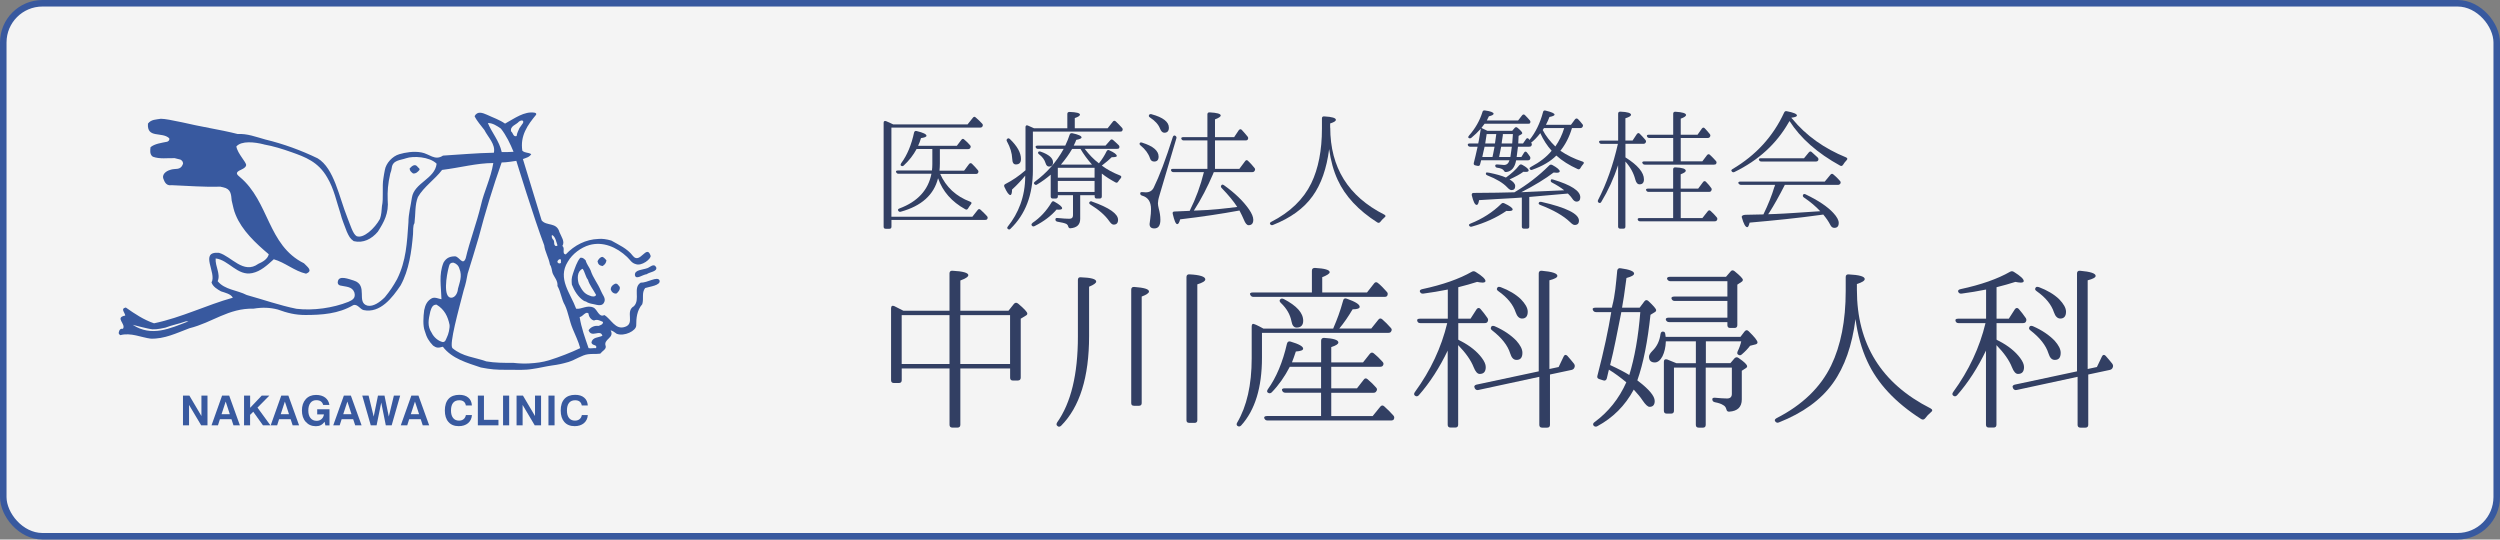 <?xml version="1.0" encoding="UTF-8"?>
<svg id="_レイヤー_2" data-name="レイヤー_2" xmlns="http://www.w3.org/2000/svg" viewBox="0 0 520.41 112.31">
  <rect x="0" y="0" width="520.41" height="112.31" fill="#808080" stroke="none"/>
  <defs>
    <style>
      .cls-1 {
        fill: #38599f;
      }

      .cls-2 {
        fill: #f4f4f4;
      }

      .cls-3 {
        fill: #323f63;
      }

      .cls-4 {
        fill: none;
        stroke: #38599f;
        stroke-miterlimit: 10;
        stroke-width: 1.36px;
      }
    </style>
  </defs>
  <g id="_レイヤー_1-2" data-name="レイヤー_1">
    <g>
      <rect class="cls-2" x=".68" y=".68" width="519.05" height="110.95" rx="8.16" ry="8.16"/>
      <rect class="cls-4" x=".68" y=".68" width="519.05" height="110.95" rx="8.16" ry="8.16"/>
    </g>
    <g>
      <path class="cls-3" d="M201.43,25.87l1.09-1.36c.19-.24.38-.27.6-.05.52.43.95.87,1.33,1.28.16.16.19.38.05.6-.08.14-.24.22-.46.22h-18.48v18.56h16.85l1.11-1.41c.19-.24.38-.24.6-.05.52.46.95.92,1.36,1.36.14.16.16.38.03.57-.08.14-.22.19-.46.19h-19.48v1.41c0,.27-.14.43-.41.43h-.79c-.3,0-.43-.16-.43-.43v-21.65c0-.3.19-.43.49-.33.49.19.98.43,1.49.68h15.52ZM195.7,36.18c1.22,2.74,3.28,4.69,6.27,5.81.3.11.35.3.14.54-.22.3-.43.57-.6.87-.14.24-.33.3-.57.16-2.82-1.55-4.72-3.72-5.67-6.46-.87,3.47-3.45,5.78-7.76,6.97-.22.08-.41,0-.54-.22-.11-.19-.03-.35.27-.46,3.77-1.41,6-3.83,6.65-7.22h-6.86c-.24,0-.38-.11-.49-.33-.11-.22.05-.35.38-.35h7.08c.05-.43.08-.87.08-1.3v-3.17h-3.28c-.65,1.22-1.52,2.36-2.66,3.42-.19.19-.41.19-.6.03-.11-.11-.08-.27.05-.49,1.28-1.71,2.14-3.85,2.69-6.4.08-.27.27-.38.54-.3,1.36.33,2.04.65,2.04.98,0,.22-.38.38-1.14.49-.16.54-.35,1.09-.6,1.6h8.06l.95-1.25c.19-.24.38-.27.6-.05.43.35.84.76,1.19,1.17.19.16.19.38.05.6-.08.14-.24.22-.46.22h-5.86v2.93c0,.54-.03,1.06-.08,1.55h5.13l1.03-1.38c.19-.22.41-.24.6-.05.43.43.87.87,1.22,1.33.16.16.16.35.05.57-.08.14-.24.22-.46.22h-7.43Z"/>
      <path class="cls-3" d="M222.18,26.69v-2.98c0-.27.16-.41.46-.41,1.44.05,2.17.24,2.17.57,0,.22-.35.46-1.08.71v2.12h6.84l1.09-1.38c.16-.22.38-.24.6-.05.43.41.87.84,1.3,1.33.16.19.19.35.08.57-.05.16-.19.22-.43.22h-18.2v8.03c0,5.15-1.55,9.2-4.67,12.21-.16.19-.38.19-.57,0-.14-.11-.14-.27.03-.49,2.17-2.71,3.61-6.19,3.61-10.45v-.13c-.76.95-1.68,1.93-2.74,2.9,0,.76-.14,1.14-.35,1.14-.33,0-.73-.57-1.25-1.71-.11-.27-.03-.46.19-.57,1.49-.76,2.88-1.71,4.21-2.88v-8.98c0-.3.19-.46.49-.33.46.19.9.38,1.28.57h6.97ZM210.25,28.97c1.49,1.44,2.28,2.82,2.28,4.12,0,.76-.35,1.14-1.06,1.14-.49,0-.73-.38-.76-1.17-.05-1.19-.41-2.39-1.09-3.61-.14-.24-.11-.41.08-.57.14-.14.35-.11.54.08ZM214.91,46.41c1.6-1.08,2.93-2.5,3.99-4.29.14-.24.35-.3.6-.13,1.08.6,1.6,1.06,1.6,1.36,0,.19-.22.3-.73.3-.16,0-.33-.03-.43-.03-1.11,1.3-2.63,2.47-4.58,3.45-.24.11-.43.08-.57-.11-.14-.19-.08-.38.14-.54ZM218.71,36.37c-.9.76-1.82,1.44-2.82,2.03-.22.16-.43.11-.6-.11-.14-.14-.05-.33.16-.49,2.47-1.82,4.48-4.1,5.97-6.81h-5.34c-.24,0-.41-.11-.49-.33-.08-.22.08-.35.41-.35h5.75c.38-.79.68-1.55.92-2.28.08-.24.27-.35.54-.3,1.27.27,1.93.57,1.93.87,0,.22-.38.38-1.11.52-.05.19-.22.6-.52,1.19h6.62l.98-1.11c.16-.22.38-.24.6-.05.3.24.68.62,1.17,1.08.16.16.19.38.08.6-.08.11-.22.16-.46.16h-6.7c.9,1.17,1.87,2.2,2.96,3.01.65-.81,1.19-1.66,1.6-2.52.14-.24.33-.33.57-.19,1.03.46,1.55.87,1.55,1.17,0,.19-.35.27-1.06.27-.46.46-1.14,1.03-2.06,1.74,1.06.79,2.33,1.49,3.8,2.06.3.11.33.33.14.57-.22.22-.35.46-.52.68-.14.24-.33.33-.57.19-1-.54-1.98-1.14-2.85-1.84v4.77c0,.27-.16.43-.43.43h-.65c-.27,0-.41-.16-.41-.43v-.27h-3.01v4.94c0,1.19-.68,1.84-2.04,1.95-.24.03-.38-.14-.46-.38-.05-.24-.19-.41-.41-.54-.3-.14-.9-.3-1.87-.46-.24-.05-.38-.22-.38-.46,0-.22.16-.35.43-.3,1.14.11,1.98.16,2.47.16s.76-.24.76-.73v-4.18h-3.15v.27c0,.27-.16.43-.43.43h-.65c-.27,0-.41-.16-.41-.43v-4.53ZM216.65,31.57c1.68.6,2.55,1.33,2.55,2.2,0,.6-.3.9-.84.9-.33,0-.57-.24-.71-.71-.22-.71-.65-1.3-1.33-1.82-.22-.16-.3-.33-.19-.49.08-.14.27-.16.52-.08ZM220.2,34.93v2.06h7.65v-2.06h-7.65ZM227.85,39.95v-2.28h-7.65v2.28h7.65ZM227.31,34.26c-.95-1.08-1.76-2.17-2.39-3.26h-1.74c-.62,1.08-1.41,2.17-2.33,3.26h6.46ZM227.31,41.96c3.61,1.27,5.43,2.55,5.43,3.8,0,.68-.33,1-.92,1-.3,0-.57-.24-.92-.73-.84-1.22-2.17-2.36-3.93-3.45-.22-.14-.3-.33-.19-.49.14-.19.3-.24.54-.14Z"/>
      <path class="cls-3" d="M237.76,29.7c2.28.71,3.42,1.68,3.42,2.9,0,.68-.3,1.03-.92,1.03-.43,0-.73-.22-.87-.68-.33-.98-.98-1.87-1.95-2.66-.22-.16-.27-.33-.19-.49.08-.16.24-.19.52-.11ZM244.87,28.83l-3.42,11.53-.11.38c-.22.71-.3,1.25-.3,1.57,0,.27.05.62.16,1.06.22.81.35,1.6.35,2.39,0,1.17-.41,1.79-1.25,1.79-.68,0-1-.3-1-.92,0-.03.05-.41.14-1.08.11-.76.16-1.44.16-2.01,0-1.55-.62-2.47-1.87-2.82-.24-.08-.38-.22-.38-.46,0-.22.16-.3.43-.27.3.03.52.05.71.05.81,0,1.33-.33,1.66-.95,1.17-2.39,2.52-5.91,3.99-10.58.11-.3.33-.38.54-.24.22.16.27.35.19.57ZM239.71,23.78c2.41.65,3.61,1.6,3.61,2.79,0,.71-.33,1.06-.95,1.06-.38,0-.68-.3-.9-.87-.33-.84-1-1.6-2.09-2.31-.22-.16-.3-.3-.19-.49.08-.19.24-.24.52-.19ZM252.92,35.15h5.07l1.22-1.63c.16-.22.38-.24.57-.05.46.43.9.92,1.36,1.49.16.19.16.38.03.6-.11.19-.27.27-.49.27h-8c-.08.16-.14.24-.14.33-1.17,2.74-2.5,5.32-4.02,7.68l.81-.03c2.9-.08,5.64-.41,8.22-.73-.73-1.14-1.82-2.47-3.26-3.96-.19-.19-.19-.41,0-.6.11-.14.27-.11.49.03,2.28,1.63,4.02,3.31,5.21,5.02.6.87.9,1.6.9,2.17,0,.76-.33,1.14-.98,1.14-.35,0-.68-.38-1-1.19-.22-.52-.52-1.14-.9-1.87-3.66.68-7.79,1.3-12.34,1.84-.19.68-.38,1-.6,1-.33,0-.62-.73-.95-2.14-.08-.3.05-.49.35-.49l2.5-.11.68-.03c1.3-2.6,2.28-5.29,2.96-8.06h-6.35c-.24,0-.38-.11-.49-.33-.08-.22.08-.35.38-.35h7.19v-5.92h-4.94c-.24,0-.41-.11-.49-.35-.08-.19.08-.33.38-.33h5.05v-4.75c0-.27.16-.43.46-.41,1.55.08,2.31.3,2.31.65,0,.24-.41.52-1.19.81v3.69h3.99l.98-1.46c.19-.22.41-.24.6-.05.35.38.76.84,1.22,1.41.14.19.16.35.05.57-.08.16-.24.22-.49.22h-6.35v5.92Z"/>
      <path class="cls-3" d="M276.91,26.58c0,8.27,3.74,14.3,11.26,18.1.3.16.33.38.05.57-.38.33-.65.62-.9.95-.16.19-.35.24-.6.11-3.96-2.52-6.7-5.48-8.25-8.84-.87-1.87-1.46-4.02-1.79-6.43-.52,4.02-1.65,7.3-3.45,9.79-1.84,2.58-4.61,4.56-8.25,6-.24.11-.43.03-.57-.16-.14-.19-.03-.35.22-.49,3.93-2.01,6.7-4.69,8.33-8.03,1.47-3.04,2.22-6.84,2.22-11.37v-2.14c0-.27.14-.43.46-.41,1.63.08,2.44.33,2.44.71,0,.27-.41.52-1.19.76v.9Z"/>
      <path class="cls-3" d="M316.09,29.86h.95l.62-.89c.16-.27.38-.27.6-.03l-.03-.03c.08.11.14.16.16.22,1.25-1.55,2.2-3.47,2.82-5.81.05-.27.24-.38.52-.3,1.25.3,1.87.57,1.87.84,0,.19-.35.35-1.06.49-.19.52-.43,1.06-.73,1.63h5.21l.84-1.14c.19-.22.41-.24.62-.05.33.35.65.68.92,1.06.16.16.16.35.03.57-.11.16-.24.24-.46.24h-1.74c-.54,1.84-1.36,3.42-2.41,4.72,1.33.92,2.88,1.68,4.61,2.25.33.11.35.3.14.54-.22.24-.41.51-.57.81-.14.24-.33.33-.57.22-1.74-.79-3.23-1.71-4.45-2.82-1.22,1.22-2.88,2.2-5.02,2.96-.22.11-.43.03-.54-.22-.08-.14.03-.24.27-.38,1.84-.98,3.28-2.09,4.31-3.36-.95-1.06-1.74-2.28-2.36-3.66-.68.87-1.3,1.52-1.9,1.95l.05.11c.14.19.11.38-.03.6-.08.11-.22.16-.46.16h-2.31c-.11.98-.22,1.68-.27,2.14h.98l.57-.92c.16-.27.41-.27.57-.03l-.11-.16c.24.3.49.62.73.98.14.19.14.38.05.6-.08.14-.22.22-.46.22h-2.44c-.27,1.52-.98,2.33-2.09,2.44-.24.03-.35-.11-.49-.33-.19-.27-.65-.49-1.36-.57-.27-.03-.41-.19-.41-.46,0-.16.16-.24.46-.22.76.08,1.19.11,1.36.11.57,0,.95-.33,1.14-.98h-5.89c-.08.27-.14.57-.22.84-.05.27-.24.38-.52.33l-.49-.11c-.24-.05-.38-.22-.3-.52.24-.95.52-2.09.79-3.36h-1.55c-.24,0-.41-.11-.49-.35-.05-.19.08-.33.41-.33h1.76l.11-.52.16-.95.27-1.6c-.65.73-1.33,1.36-1.98,1.9-.22.16-.43.14-.6-.03-.11-.11-.03-.24.14-.46,1.27-1.44,2.22-3.07,2.79-4.91.05-.24.24-.35.52-.3,1.19.16,1.79.41,1.79.68,0,.22-.33.38-.98.54-.08.19-.22.49-.43.87h6.51l.84-1.08c.19-.22.41-.24.6-.03.38.38.71.73,1,1.08.16.19.16.38.05.57-.05.11-.19.14-.41.14h-9.06c-.24.35-.46.65-.65.87.33.14.73.35,1.25.6h5.15l.52-.6c.16-.19.38-.22.6-.03.65.54.98.92.98,1.11,0,.08-.08.19-.22.27l-.54.3-.08,1.57ZM306.08,46.55c2.52-1,4.67-2.39,6.46-4.15.16-.16.35-.19.6-.08,1.17.54,1.74.98,1.74,1.28,0,.22-.27.33-.81.33-.19,0-.35,0-.49-.03-2.06,1.41-4.45,2.5-7.22,3.28-.24.05-.41,0-.52-.19-.14-.16-.03-.33.24-.43ZM318.34,40.98v6.19c0,.27-.14.43-.43.43h-.71c-.27,0-.41-.16-.41-.43v-6.05l-1.55.11-3.36.19-3.99.24c-.11.68-.27,1-.49,1-.38,0-.71-.68-1.03-2.01-.05-.3.08-.49.38-.49,1.14,0,2.77-.03,4.86-.05l3.64-.08c2.63-1.55,5.07-3.42,7.24-5.59.19-.19.38-.22.62-.11,1.06.57,1.57,1.03,1.57,1.33,0,.19-.22.3-.62.3-.08,0-.27,0-.65-.05-1.71,1.3-3.96,2.69-6.73,4.1l3.5-.16c1.63-.08,3.42-.14,5.43-.24-.71-.57-1.57-1.11-2.58-1.63-.24-.14-.3-.35-.14-.6.05-.08.19-.08.43,0,3.77,1.14,5.64,2.36,5.64,3.69,0,.6-.27.9-.79.9-.33,0-.65-.24-.95-.73-.11-.19-.41-.52-.84-.95-1.11.11-3.8.35-8.06.71ZM309.04,30.54l-.24,1.03-.24,1.11h2.12c.05-.24.22-.98.43-2.14h-2.06ZM309.47,27.91l-.3,1.95h2.03c.08-.46.16-1.11.27-1.95h-2.01ZM316.28,34.39c.16-.19.35-.22.6-.08.9.49,1.33.9,1.33,1.17,0,.19-.19.3-.57.3-.19,0-.38,0-.52-.03-.68.52-1.65,1.03-2.88,1.6.79.46,1.17.92,1.17,1.38,0,.57-.27.84-.79.84-.22,0-.52-.19-.87-.57-.84-.9-2.22-1.74-4.15-2.5-.27-.11-.38-.3-.24-.54.03-.08.24-.08.65,0,1.46.3,2.63.62,3.47,1,1.11-.79,2.06-1.63,2.79-2.58ZM314.41,32.68c.14-.87.24-1.57.3-2.14h-2.22c-.08.46-.24,1.17-.43,2.14h2.36ZM314.79,29.86c.08-.87.11-1.52.14-1.95h-2.09v.22c-.03.14-.05.41-.11.73-.05.35-.11.6-.11.76,0,.05-.03.14-.03.24h2.2ZM320.84,42.02c5.24,1.19,7.84,2.5,7.84,3.91,0,.6-.3.9-.9.9-.24,0-.54-.19-.95-.6-1.38-1.33-3.47-2.52-6.24-3.58-.27-.11-.35-.27-.27-.43.08-.19.24-.24.52-.19ZM321.14,27.07c.65,1.25,1.55,2.39,2.63,3.42.79-1.14,1.41-2.41,1.84-3.83h-4.21l-.27.41Z"/>
      <path class="cls-3" d="M336.85,34.34c-.92,2.79-2.09,5.34-3.53,7.71-.14.24-.35.27-.57.11-.16-.14-.19-.33-.08-.54,1.74-3.36,3.12-7.27,4.12-11.67h-3.42c-.24,0-.41-.11-.49-.35-.08-.19.08-.33.38-.33h3.58v-5.62c0-.27.16-.41.46-.41,1.49.05,2.22.3,2.22.65,0,.24-.38.49-1.17.73v4.64h1.49l.9-1.36c.19-.24.41-.27.6-.05.35.33.73.76,1.17,1.27.16.19.19.41.03.6-.08.14-.24.22-.46.22h-3.72v2.82c2.58,1.63,3.85,3.15,3.85,4.58,0,.68-.3,1.03-.9,1.03-.43,0-.73-.33-.9-1-.35-1.36-1.03-2.6-2.06-3.74v13.54c0,.27-.14.43-.41.43h-.68c-.27,0-.43-.16-.43-.43v-12.83ZM349.87,39.95v5.45h4.5l1.14-1.44c.19-.22.38-.24.6-.03.52.49.95.92,1.27,1.33.14.19.14.38.03.57-.11.19-.27.24-.49.24h-15.49c-.24,0-.41-.08-.49-.3-.11-.22.03-.38.35-.38h7v-5.45h-5.13c-.24,0-.38-.11-.49-.33-.11-.19.05-.35.38-.35h5.24v-4.01c0-.27.16-.43.46-.41,1.44.05,2.17.3,2.17.71,0,.22-.35.46-1.06.73v2.98h3.64l1.03-1.38c.16-.22.41-.24.6-.03.43.43.79.87,1.06,1.25.16.19.16.35.05.57-.08.19-.24.27-.46.27h-5.91ZM348.3,33.58v-4.86h-4.96c-.24,0-.41-.11-.49-.33-.11-.22.05-.35.38-.35h5.07v-4.37c0-.27.16-.43.46-.41,1.49.08,2.22.33,2.22.68,0,.22-.35.49-1.11.76v3.34h3.5l.9-1.28c.19-.24.41-.27.6-.05.33.33.65.71,1.03,1.17.16.19.19.38.05.6-.11.16-.24.24-.46.24h-5.62v4.86h4.5l.98-1.3c.19-.22.41-.24.6-.05.43.41.84.81,1.22,1.25.19.19.19.38.08.6-.08.14-.24.19-.46.19h-14.41c-.24,0-.38-.11-.49-.33-.11-.19.05-.35.38-.35h6.02Z"/>
      <path class="cls-3" d="M373.07,24.71c2.9,3.55,6.7,6.21,11.23,8.06.3.14.33.35.08.6-.27.27-.52.6-.73.95-.16.22-.35.3-.6.16-4.72-2.6-8.25-5.7-10.53-9.28-.08.11-.14.19-.19.3-2.52,4.42-6.27,7.87-11.29,10.31-.24.11-.43.05-.57-.16-.14-.16-.05-.33.19-.46,4.86-2.88,8.44-6.78,10.74-11.77.11-.24.3-.33.54-.27,1.41.27,2.12.57,2.12.89,0,.22-.41.38-1.17.46l.16.22ZM369.38,38.92c.05-.19.08-.27.08-.3l.03-.03.03-.11h-7.11c-.22,0-.38-.11-.52-.3-.11-.22.03-.38.38-.38h17.58l1.19-1.44c.19-.22.41-.24.6-.05l-.03-.03c.52.43,1,.9,1.41,1.38.16.16.19.38.05.6-.11.13-.24.22-.46.22h-11.07c-1.17,2.31-2.25,4.23-3.26,5.81-.11.14-.16.22-.22.3l1.52-.05c2.22-.08,5.07-.3,8.49-.52l.84-.05c-.87-.95-2.01-1.93-3.42-2.88-.22-.16-.27-.38-.11-.6.08-.14.24-.14.49-.03,2.66,1.28,4.56,2.55,5.78,3.88.73.79,1.11,1.49,1.11,2.06,0,.68-.3,1.03-.92,1.03-.35,0-.62-.19-.81-.57-.38-.76-.9-1.49-1.49-2.2l-.57.08c-4.64.65-9.55,1.14-14.76,1.6-.16.62-.3.95-.49.95-.38,0-.76-.68-1.14-2.06-.08-.3.22-.49.73-.52,1.6-.03,2.88-.05,3.77-.08,1-2.06,1.76-3.96,2.28-5.72ZM375.54,32.93l1-1.22c.19-.22.41-.24.6-.05.46.41.87.79,1.25,1.14.16.19.19.38.08.6-.11.16-.24.22-.46.22h-11.37c-.24,0-.38-.11-.49-.33-.08-.22.08-.35.38-.35h9.01Z"/>
      <path class="cls-3" d="M197.65,64.68v-7.77c0-.37.22-.59.63-.55,2.18.11,3.29.44,3.29.92,0,.33-.55.7-1.66,1.11v6.29h10.02l1.15-1.44c.26-.26.52-.3.85-.04,1.29,1.07,1.92,1.78,1.92,2.07,0,.19-.11.33-.33.44l-1.04.63v12.28c0,.37-.22.59-.59.59h-1.07c-.37,0-.55-.22-.55-.59v-1.92h-10.36v11.72c0,.37-.19.59-.59.59h-1.07c-.41,0-.59-.22-.59-.59v-11.72h-9.95v2.44c0,.37-.19.59-.59.59h-1.04c-.41,0-.59-.22-.59-.59v-14.98c0-.44.26-.63.67-.44.55.26,1.18.59,1.89.96h9.62ZM187.7,65.6v10.17h9.95v-10.17h-9.95ZM210.26,75.77v-10.17h-10.36v10.17h10.36Z"/>
      <path class="cls-3" d="M220.05,87.94c2.89-4.07,4.33-10.02,4.33-17.87v-11.8c0-.41.22-.59.59-.55,2.15.07,3.22.37,3.22.89,0,.3-.48.67-1.48,1.07v10.28c0,8.58-1.96,14.79-5.84,18.68-.26.22-.52.26-.74.04-.26-.18-.26-.44-.07-.74ZM236.03,84.46c-.37,0-.55-.18-.55-.55v-23.63c0-.37.22-.59.63-.55,2.03.15,3.07.44,3.07.96,0,.3-.52.67-1.52,1.04v22.19c0,.37-.22.55-.59.55h-1.04ZM247.54,88.02c-.37,0-.56-.18-.56-.55v-29.81c0-.37.22-.59.63-.55,2.18.11,3.29.48,3.29,1.04,0,.37-.56.7-1.66,1.04v28.29c0,.37-.22.55-.59.55h-1.11Z"/>
      <path class="cls-3" d="M277.53,68.38l.15-.37c.59-1.37,1.29-3.14,1.92-5.47.07-.37.37-.52.74-.37,1.78.63,2.7,1.18,2.7,1.7,0,.33-.52.52-1.48.52-.89,1.52-1.81,2.85-2.77,4h6.66l1.48-1.85c.22-.3.52-.33.81-.07.63.55,1.18,1.11,1.74,1.74.26.26.3.48.11.78-.11.22-.3.3-.63.3h-26.26v5.18c0,6.18-1.44,10.91-4.33,14.09-.26.26-.52.3-.81.07-.18-.18-.18-.41,0-.7,1.96-3.33,3-7.77,3-13.35v-6.62c0-.44.19-.63.44-.52.11.04.3.11.48.18.37.19.89.41,1.52.78h14.54ZM273.09,60.87v-4.51c0-.41.22-.59.63-.59,2.03.11,3.07.41,3.07.89,0,.3-.52.63-1.55,1.04v3.18h9.32l1.48-1.89c.22-.3.52-.33.81-.07.67.55,1.26,1.18,1.85,1.85.22.22.22.48.07.81-.11.15-.3.22-.59.22h-27.26c-.33,0-.52-.15-.67-.44-.15-.3.07-.48.52-.48h12.32ZM277.12,81.76v4.85h8.62l1.59-1.96c.26-.3.52-.33.81-.07.74.67,1.37,1.29,1.92,1.92.22.26.22.52.07.81-.11.15-.3.22-.59.22h-25.67c-.3,0-.52-.11-.67-.41s.07-.52.52-.52h11.28v-4.85h-7.43c-.33,0-.55-.15-.67-.44-.15-.3.07-.48.52-.48h7.58v-4.48h-6.51c-1.07,2.07-2.33,3.85-3.77,5.33-.26.22-.52.26-.81.04-.19-.11-.19-.37,0-.67,1.78-2.48,3.11-5.66,3.99-9.51.11-.41.37-.55.74-.44,1.74.52,2.63,1,2.63,1.48,0,.33-.52.52-1.52.59-.3.89-.55,1.63-.81,2.26h6.07v-4.51c0-.37.22-.59.59-.59,2,.11,3,.44,3,.96,0,.33-.48.63-1.48.96v3.18h6.62l1.41-1.78c.26-.3.52-.33.81-.11.59.48,1.22,1.07,1.81,1.74.26.26.3.52.11.81-.11.18-.3.26-.63.26h-10.13v4.48h5.36l1.41-1.81c.22-.33.52-.33.81-.07.74.63,1.29,1.18,1.74,1.7.26.26.26.52.07.78-.15.26-.33.33-.63.33h-8.77ZM267.21,62.23c2.7,1.41,4.07,2.89,4.07,4.55,0,.92-.48,1.41-1.37,1.41-.56,0-.92-.44-1.07-1.29-.26-1.37-.96-2.66-2.22-3.85-.26-.26-.33-.48-.15-.7.15-.22.41-.26.74-.11Z"/>
      <path class="cls-3" d="M301.37,72.96c-1.7,3.55-3.7,6.66-6.03,9.32-.26.26-.52.3-.81.07-.22-.18-.22-.44,0-.74,3.29-4.51,5.51-9.28,6.73-14.35h-5.62c-.37,0-.55-.19-.63-.48-.07-.3.11-.44.56-.44h5.81v-6.07c-1.7.33-3.37.63-5.1.85-.33.04-.55-.07-.7-.37-.11-.26.07-.48.48-.56,4.29-.92,7.73-2.14,10.32-3.62.26-.15.52-.15.81.04,1.37.85,2.03,1.48,2.03,1.89,0,.22-.22.33-.63.33-.33,0-.67-.07-1.11-.15-1.15.37-2.44.74-3.92,1.11v6.55h2.55l1.26-1.96c.22-.33.55-.37.81-.07.52.59,1,1.22,1.48,1.92.15.26.15.52-.04.81-.11.15-.3.22-.59.22h-5.47v3.44c.15.11.37.22.55.3,1.92,1,3.37,2.18,4.36,3.51.52.7.81,1.33.81,1.89,0,.96-.41,1.44-1.26,1.44-.48,0-.89-.48-1.26-1.41-.55-1.41-1.63-2.96-3.22-4.59v16.57c0,.37-.19.59-.59.59h-1c-.41,0-.59-.22-.59-.59v-15.46ZM320.31,77.29v-20.38c0-.37.22-.59.63-.55,2.18.19,3.25.55,3.25,1.07,0,.33-.55.63-1.66.92v18.46l1.92-.41,1.04-2.18c.19-.41.48-.44.78-.15.52.59.96,1.11,1.37,1.63.19.26.22.52.11.78-.11.3-.3.44-.59.52l-4.51.96v10.47c0,.37-.19.59-.59.59h-1.04c-.41,0-.59-.22-.59-.59v-9.99l-12.69,2.74c-.33.07-.55-.04-.74-.33v-.04c-.22-.37-.07-.63.33-.74l12.98-2.77ZM311.1,67.89c1.96.85,3.44,1.89,4.55,3.03.81.92,1.26,1.74,1.26,2.52,0,1-.41,1.48-1.22,1.48-.63,0-1.04-.44-1.33-1.37-.52-1.66-1.78-3.25-3.74-4.77-.3-.22-.37-.44-.22-.7.07-.26.33-.3.7-.19ZM312.36,59.76c1.78.67,3.18,1.52,4.22,2.51.92.96,1.44,1.81,1.44,2.63,0,.92-.41,1.41-1.18,1.41-.59,0-1.04-.44-1.33-1.29-.52-1.59-1.7-3.07-3.59-4.4-.33-.22-.41-.44-.26-.67.11-.26.33-.3.7-.18Z"/>
      <path class="cls-3" d="M332.25,64.97c-.33,0-.55-.15-.67-.44-.15-.3.04-.48.52-.48h3.44l.07-.37c.59-2.18.78-4.66,1.04-7.36.07-.37.3-.55.7-.48,1.89.26,2.81.63,2.81,1.11,0,.33-.52.63-1.59.92-.37,2.96-.7,4.99-.92,6.18h3.66l1-1.33c.22-.3.52-.33.81-.07,1.07,1,1.63,1.63,1.63,1.92,0,.18-.11.33-.33.44l-.85.52c-.59,5.55-1.48,10.1-2.74,13.65,2.4,1.81,3.62,3.25,3.62,4.29,0,.81-.37,1.22-1.07,1.22-.37,0-.85-.44-1.48-1.37-.37-.59-1-1.33-1.81-2.22-1.81,3.37-4.36,5.88-7.58,7.62-.3.18-.59.11-.81-.15-.15-.26-.07-.48.22-.7,2.88-2.11,5.1-4.88,6.62-8.29-1.22-1-2.4-1.89-3.62-2.63-.04.15-.07.26-.11.41-.04.15-.15.63-.33,1.41-.11.37-.37.55-.74.41l-.81-.26c-.37-.11-.52-.33-.41-.7,1.37-5.25,2.29-9.65,2.88-13.24h-3.14ZM337.5,64.97l-.07.37c-.78,3.88-1.44,7.43-2.26,10.65,1.7.78,3.03,1.48,3.99,2.07,1.11-3.62,1.89-7.99,2.29-13.09h-3.96ZM355.07,75.59h5.14l.85-1c.26-.26.56-.3.85-.07,1.18.81,1.78,1.37,1.78,1.74,0,.15-.07.26-.26.37l-.85.55v5.96c0,1.59-.89,2.44-2.59,2.55-.37.04-.55-.15-.63-.52-.11-.41-.33-.7-.74-.89-.33-.22-.89-.41-1.63-.55-.37-.07-.55-.3-.55-.63,0-.26.22-.33.63-.3.89.07,1.7.15,2.44.15.67,0,1-.33,1-.96v-5.47h-5.44v11.91c0,.37-.19.59-.55.59h-.92c-.41,0-.59-.22-.59-.59v-11.91h-4.55v8.99c0,.37-.19.59-.59.59h-.92c-.41,0-.59-.22-.59-.59v-10.21c0-.44.26-.59.67-.48.7.3,1.33.52,1.92.78h4.07v-4.55h-6.25c-.04,1.26-.3,2.29-.7,3.11-.44.85-1,1.29-1.59,1.29-.81,0-1.22-.41-1.22-1.22,0-.3.26-.74.74-1.22.92-.89,1.48-2.07,1.66-3.48.07-.41.3-.59.67-.48.19.04.3.22.33.55.04.18.04.37.07.52h15.57l.85-1.11c.26-.33.56-.37.85-.07,1.26,1.22,1.85,2,1.85,2.33,0,.18-.11.33-.37.41l-1.18.3c-.44.59-1,1.18-1.7,1.78-.26.26-.52.26-.81.04-.19-.11-.19-.37-.07-.67.33-.67.59-1.37.74-2.07h-7.36v4.55ZM359.58,61.72v-3.18h-11.84c-.33,0-.55-.15-.7-.44-.11-.26.11-.48.56-.48h11.69l.96-1.11c.22-.3.52-.3.81-.07,1.18.96,1.74,1.55,1.74,1.81,0,.18-.11.33-.3.44l-.85.56v8.43c0,.37-.18.59-.59.59h-.92c-.37,0-.56-.22-.56-.59v-.63h-12.13c-.33,0-.52-.15-.67-.44-.11-.3.11-.48.52-.48h12.28v-3.48h-10.95c-.33,0-.55-.15-.67-.44s.11-.48.55-.48h11.06Z"/>
      <path class="cls-3" d="M386.54,60.35c0,11.28,5.1,19.49,15.35,24.67.41.22.44.52.07.78-.52.44-.89.85-1.22,1.29-.22.26-.48.33-.81.15-5.4-3.44-9.14-7.47-11.24-12.06-1.18-2.55-2-5.47-2.44-8.77-.7,5.47-2.26,9.95-4.7,13.35-2.51,3.51-6.29,6.21-11.24,8.17-.33.15-.59.04-.78-.22-.19-.26-.04-.48.3-.67,5.36-2.74,9.14-6.4,11.35-10.95,2-4.14,3.03-9.32,3.03-15.5v-2.92c0-.37.19-.59.63-.55,2.22.11,3.33.44,3.33.96,0,.37-.55.7-1.63,1.04v1.22Z"/>
      <path class="cls-3" d="M413.42,72.96c-1.7,3.55-3.7,6.66-6.03,9.32-.26.26-.52.3-.81.07-.22-.18-.22-.44,0-.74,3.29-4.51,5.51-9.28,6.73-14.35h-5.62c-.37,0-.55-.19-.63-.48-.07-.3.11-.44.56-.44h5.81v-6.07c-1.7.33-3.37.63-5.1.85-.33.04-.55-.07-.7-.37-.11-.26.07-.48.48-.56,4.29-.92,7.73-2.14,10.32-3.62.26-.15.52-.15.81.04,1.37.85,2.03,1.48,2.03,1.89,0,.22-.22.33-.63.33-.33,0-.67-.07-1.11-.15-1.15.37-2.44.74-3.92,1.11v6.55h2.55l1.26-1.96c.22-.33.55-.37.81-.07.52.59,1,1.22,1.48,1.92.15.26.15.52-.04.81-.11.15-.3.22-.59.22h-5.47v3.44c.15.11.37.22.55.3,1.92,1,3.37,2.18,4.36,3.51.52.7.81,1.33.81,1.89,0,.96-.41,1.44-1.26,1.44-.48,0-.89-.48-1.26-1.41-.55-1.41-1.63-2.96-3.22-4.59v16.57c0,.37-.19.59-.59.59h-1c-.41,0-.59-.22-.59-.59v-15.46ZM432.36,77.29v-20.38c0-.37.22-.59.63-.55,2.18.19,3.25.55,3.25,1.07,0,.33-.55.63-1.66.92v18.46l1.92-.41,1.04-2.18c.19-.41.48-.44.78-.15.52.59.96,1.11,1.37,1.63.19.26.22.52.11.78-.11.3-.3.44-.59.52l-4.51.96v10.47c0,.37-.19.59-.59.59h-1.04c-.41,0-.59-.22-.59-.59v-9.99l-12.69,2.74c-.33.07-.55-.04-.74-.33v-.04c-.22-.37-.07-.63.33-.74l12.98-2.77ZM423.15,67.89c1.96.85,3.44,1.89,4.55,3.03.81.92,1.26,1.74,1.26,2.52,0,1-.41,1.48-1.22,1.48-.63,0-1.04-.44-1.33-1.37-.52-1.66-1.78-3.25-3.74-4.77-.3-.22-.37-.44-.22-.7.07-.26.33-.3.7-.19ZM424.41,59.76c1.78.67,3.18,1.52,4.22,2.51.92.96,1.44,1.81,1.44,2.63,0,.92-.41,1.41-1.18,1.41-.59,0-1.04-.44-1.33-1.29-.52-1.59-1.7-3.07-3.59-4.4-.33-.22-.41-.44-.26-.67.11-.26.33-.3.7-.18Z"/>
    </g>
    <g>
      <path class="cls-1" d="M37.81,25.44c2.04.47,3.8.83,5.75,1.2,1.85.35,4.15.8,5.93,1.26,1.98-.12,3.79.6,5.75,1.14,3.79.92,7.41,2.24,10.89,3.92,3.44,2.08,4.45,8.06,6.19,12.37.62,1.53,1.15,3.41,1.92,3.83,1.4.57,3.77-1.61,4.85-3.59.3-.83.36-1.82.42-2.69.36-1.5,0-4.13.3-5.75.11-.71.17-1.12.3-1.74.24-1.43,1.59-2.88,3-3.29,1.27-.37,2.97-.67,4.61-.37,1.65.28,2.81,1.8,4.49.66,3.25-.19,6.95-.54,10.6-.6.36-1.8-1.19-3.17-1.98-4.73-.72-.96-1.56-1.86-2.04-2.88.6-1.14,1.71-.67,2.57-.3,1.26.6,2.58,1.02,3.77,1.85,1.98-1.08,4.02-2.63,6.17-2.27.24.06.39.16.3.42-1.79,2.16-3.35,4.37-2.87,7.49.6.54,1.2.3,1.86.72-.42.66-1.07.75-1.74,1.02l3.9,12.76c1.01,1.26,3.12.3,3.71,2.46.36.9,1.2,1.98.6,2.88.66.42-.18,1.68.72,1.74,1.8-1.92,4.18-3.12,6.76-3.21.82-.09,1.76.06,2.7.33,1.56.9,3.3,1.62,4.49,3.18,1.5,1.91,2.88-2.57,3.71,0,.12.6-1.84,2.25-3.16,1.71-.82-.24-1.06-.82-1.75-1.48-2.17-2.04-5.02-3.28-7.87-2.46-1.69.49-3.51,1.8-4.47,3.47-2.21,3.54.6,6.59,1.74,9.77,1.08.18,2.28-.84,3.59-.24.84.36,1.14,2.16,2.28,1.56,1.44.84,2.28,3.17,4.31,2.46,2.16-.72-.06-3.23,1.86-4.31,1.38-1.44-.3-3.9,1.44-4.91,1.26.12,3.5-1.45,3.89-.42.26,1.02-2.1,1.26-3,1.56-.78,1.02-.24,2.16-.6,3.36-1.14,1.31-1.26,2.94-1.26,4.43.01,1.12-2.51,2.35-4.07,1.73-.42-.3-.78-.6-1.26-.72.9,1.62-1.61,1.8-1.02,3.3.12.66-.66.95-1.14,1.56-1.19.12-1.56,0-2.53.12-1.3.16-2.64,1.17-4.11,1.62-1.28.37-2.1.55-3.41.72-1.33.19-2.68.54-4.02.72-1.71.29-3.12.17-4.91.18h-.6c-2.15,0-3.12-.07-5.27-.48-2.81-.96-5.99-1.8-7.91-4.32-1.09.32-1.38.21-2.04-.24-.87-.91-1.34-1.67-1.73-3.06-.42-1.08-.3-2.94-.12-4.31.23-1.1.6-1.92,1.56-2.46.66-.36,1.5.12,2.04.18-.06-2.64-.6-5.09.42-7.61.61-1.08,1.44-1.32,2.46-1.32.85.13,1.56,1.98,2.16.42.84-3.6,2.28-7.31,3.18-11.09.66-2.93,2.04-5.51,2.57-8.75-3.41,0-6.89.96-10.66,1.43-1.5,1.98-3.84,3.54-5.03,5.64-.66,1.62-.48,3.59-.72,5.45-.36.48-.24,1.68-.3,2.28-.3,3.59-.84,7.49-2.58,10.66-1.73,2.58-4.25,5.87-7.72,5.15-.7-.17-1.29-1.36-2.16-1.02-3.06,1.8-6.53,2.04-9.95,2.04-2.1,0-3.77-.42-5.75-1.14-1.62-.42-3.18-.48-5.03-.18-5.27-.12-8.51,2.87-13.36,4.08-2.58.96-5.21,2.28-8.09,2.16-1.88-.23-4.14-1.32-6.29-.72-.54-.36-.3-.6-.18-1.02.18-.3.42-.36.72-.3.72-1.02-1.8-2.34.48-2.76,0-.54-1.08-1.44.12-1.68,1.86,1.32,3.77,2.58,5.87,3.29,5.75-1.2,11.02-3.84,16.41-5.33-.42-.78-1.56-1.02-2.46-1.32-.72-.41-1.68-.95-1.98-1.85,1.14-1.98-2.64-6.53,1.56-6.17,2.58.72,5.09,4.55,8.2,2.28.84-.36,1.92-.96,2.16-1.98-2.76-2.33-5.57-4.97-6.89-8.2-.43-1.04-.48-1.55-.83-2.98-.12-1.27-.12-2.41-1.76-2.76-.12-.06-.52-.08-.58-.14-3.47.12-6.71-.18-10.06-.3-.74.08-1.32-.03-1.74-1.14-.54-1.01.42-1.79,1.32-2.04,1.09-.43,2.16.24,2.7-1.31-.02-.29-.08-.58-.54-.84-.42-.12-.71-.15-1.2-.3-1.5-.05-3.06.24-4.55-.3-.72-.48-.54-1.44-.48-1.98.84-.72,2.28-.9,3.47-1.14.3-.12.54-.36.42-.72-1.5-1.43-4.67.12-4.43-3.05.66-.9,1.74-.84,2.7-1.01,1.04.04,2.01.25,4.31.72ZM108.02,25.32c-.54.66-1.91.9-1.62,2.04.42.3.42,1.2,1.14.96.06-.6.42-1.26.6-1.68.22-.25.37-.56.51-.72.59-.65.18-1.17-.64-.6ZM104.25,26.76c-.84-.6-1.79-1.19-2.69-1.14.78,1.92,2.4,3.77,2.88,6.04.82,0,1.64,0,2.46-.06-.66-1.62-1.51-3.42-2.65-4.85ZM54.95,30.06c-1.95-.5-4.65-.8-5.75.42.24,1.5,2.1,3.3,2.04,3.9-.06.58-1.08.95-1.44,1.14-.84.48-.44.86.12,1.32,6.17,5.15,5.75,14.2,13.36,17.97.66.72,1.98,1.56.42,2.16-2.4-.54-4.37-2.34-6.71-3-1.38,1.26-2.75,2.52-4.49,2.88-3.06.66-4.91-2.76-7.61-3.05-.12,1.68,1.08,3.23.42,4.73,1.44,1.8,4.07,1.85,6.05,2.88,3.47.96,6.83,2.16,10.36,2.87,3.53.42,7.6-.18,10.78-1.44.84-.36,1.62-.78,1.26-1.98-.48-1.26-1.74-1.14-3-1.44-.4-.14-.54-.48-.42-.9.28-1.25,2.26-.43,3.3-.12,3.11.96.41,4.58,2.87,5.23,1.21.25,2.58-.74,3.6-1.76,1.08-1.32,1.72-2.27,2.54-3.75,1.92-3.84,2.07-7.63,2.37-11.82,0-1.8.48-3.42.72-5.15.48-3.12,4.8-3.9,5.15-7.07-1.5-1.5-4.93-1.64-6.35-1.14-1.22.44-2.81.36-3,2.04-.06.36-.12.72-.3,1.14-.5,2.19-.6,3.71-.54,5.45.27,2.84-.78,4.67-2.04,6.65-1.28,1.53-3.06,2.46-5.03,1.98-.78-.54-1-1.04-1.44-1.98-.55-1.53-.96-2.35-1.32-3.78-.82-2.44-1.32-5.09-2.75-7.49-1.87-3.29-4.64-4.28-7.43-5.27-1.89-.67-3.77-1.26-5.75-1.61ZM120.78,72.47c-.36-1.38-1.02-2.69-1.56-4.01-.72-1.74-.9-3.36-1.62-4.92-.72-1.2-.84-2.75-1.56-4.01.12-1.08-.66-1.8-1.02-2.7-.18-.6-.18-1.26-.54-1.73-.24-1.44-1.07-2.76-1.19-4.02-2.16-5.69-5.81-17.6-5.81-17.6,0,0-2.05.35-3.06.34-1.8,5.09-3.41,10.36-4.79,15.64-.78,2.62-1.42,4.79-2.28,7.49-.2,1.11-.37,2.05-.83,3.48-1.06,4.14-3.06,11.24-2.34,12.04,2.16,1.8,4.55,1.86,7.07,2.76,1.74.3,3.65.32,5.57.3,1.25.14,2.28.18,3.35.12,1.47-.1,2.65-.2,4.31-.72,1.79-.55,4.52-1.6,6.29-2.46ZM114.91,48.92c-.12.12-.06.6.12.84.6.48.06,1.02.6,1.44.12,0,.3.06.42-.12-.29-.78-.42-1.85-1.14-2.16ZM116.17,54.2c-.36.3.06.78.48.6.24-.12.06-.36.12-.6,0-.42-.48-.24-.6,0ZM94.37,54.67c-.54,0-.78.22-.9.72-.59,2.14-1.23,6.48.42,6.59.93,0,1.4-1.11,1.44-1.86.31-1.25.96-2.64.3-4.19-.18-.66-.66-1.08-1.26-1.26ZM94.18,64.02c-.24.36-.6.2-.72-.18,0-.3.06-.42.3-.54.36.12.48.24.42.72ZM90.89,63.42c-.89-.06-1.12.8-1.32,1.44-.39,1.71-.66,3,.3,4.44.42.89,1.38,1.73,2.33,1.91.55-.07.55-.42.84-1.02.29-.52.65-1.97.53-2.63-.35-1.65-1.01-3.12-2.69-4.14ZM122.52,65.28c-.6-.6-1.2.66-1.86.72.36,2.28,1.14,4.37,1.86,6.47.54.12,1.02-.06,1.56,0,.3-.84-.78-.42-.96-1.14.18-1.2,1.5-1.02,2.28-1.44-.42-1.44-2.28.54-2.88-1.14.48-.72,1.32-1.01,2.04-.9.36-.12,1.02-.3.96-.83-.42-.18-1.2-.66-1.86-.3-.66-.12-1.14-.9-1.14-1.43ZM31.81,68.56c-.88-.06-4.19-.95-4.19-.95,3.95,2.58,7.72.78,11.62-.72h-.54c-1.5.54-2.88.77-4.26,1.31-.29.07-1.76.41-2.64.35ZM86.88,34.67c-.54-.66-1.2-.06-1.62.42.06.54.36.72.72,1.02.6.06.96-.3,1.32-.72.18-.35-.3-.47-.42-.72ZM125.4,53.48c-.48,0-.84.54-1.02.9.12.57.3.86,1.02,1.01.48-.24.78-.66.84-1.2-.24-.24-.48-.6-.84-.72ZM134.74,55.82c-.9.36-2.68.31-2.57,1.44.19,1.1,1.62-.12,2.45-.18.6-.47,2.25-.53,1.98-1.43-.48-.96-1.32,0-1.86.18ZM121.92,54.2c.18.78.72,1.37,1.01,2.04.54,1.68,1.5,2.7,2.16,4.31.34.86,1.03,1.48.72,2.28-.38.99-1.32.7-2.28.48-.8-.14-1.15-.26-1.56-.55-.12,0-.3-.06-.47-.17-1.14-.72-1.98-2.1-2.46-3.35-.06-.87-.12-1.22.23-2.28.46-1.29.8-2.43,1.51-3.29.54-.12.84.24,1.14.54ZM121.27,55.95c-1.17.53-1.12,2.05-.79,3.15.6,1.14,1.02,2.04,2.34,2.46.3.18,1.14.3,1.26-.18-.54-1.02-1.44-2.16-1.68-3.12-.54-.66-.65-1.72-1.13-2.32ZM127.97,59.1c-.54.25-.83.66-.84,1.14.18.57.6.89,1.14.89.48-.3.9-.95.72-1.43-.24-.24-.48-.84-1.02-.61Z"/>
      <g>
        <path class="cls-1" d="M38.09,88.54v-6.19h1.33l2.51,4.25v-4.25h1.26v6.19h-1.31l-2.53-4.25v4.25h-1.26Z"/>
        <path class="cls-1" d="M46.24,82.35h1.47l2.23,6.19h-1.34l-.42-1.28h-2.4l-.41,1.28h-1.34l2.2-6.19ZM46.98,83.59l-.86,2.63h1.72l-.86-2.63Z"/>
        <path class="cls-1" d="M50.8,88.54v-6.19h1.27v2.54l2.41-2.54h1.59l-2.47,2.5,2.69,3.69h-1.55l-2.02-2.83-.66.65v2.18h-1.27Z"/>
        <path class="cls-1" d="M58.56,82.35h1.47l2.23,6.19h-1.34l-.42-1.28h-2.4l-.41,1.28h-1.34l2.2-6.19ZM59.3,83.59l-.86,2.63h1.72l-.86-2.63Z"/>
        <path class="cls-1" d="M67.56,87.81c-.23.31-.49.54-.78.69-.29.15-.64.22-1.03.22-.86,0-1.56-.3-2.1-.9-.54-.6-.8-1.39-.8-2.37s.27-1.77.8-2.36c.53-.59,1.25-.88,2.14-.88.78,0,1.41.18,1.9.55s.78.88.88,1.53h-1.3c-.08-.32-.24-.56-.48-.74-.24-.16-.56-.25-.95-.25-.52,0-.93.19-1.22.57-.29.38-.44.91-.44,1.58s.15,1.2.46,1.58c.31.38.73.57,1.27.57.41,0,.74-.12,1.02-.36.27-.24.44-.56.5-.98h-1.4v-1.06h2.56v3.35h-.86l-.15-.74Z"/>
        <path class="cls-1" d="M71.57,82.35h1.47l2.23,6.19h-1.33l-.42-1.28h-2.4l-.41,1.28h-1.34l2.21-6.19ZM72.31,83.59l-.86,2.63h1.72l-.86-2.63Z"/>
        <path class="cls-1" d="M77.18,88.54l-1.77-6.19h1.32l1.06,4.37.89-4.37h1.36l.89,4.37,1.06-4.37h1.31l-1.77,6.19h-1.22l-.95-4.74-.97,4.74h-1.21Z"/>
        <path class="cls-1" d="M85.64,82.35h1.47l2.23,6.19h-1.34l-.42-1.28h-2.4l-.41,1.28h-1.34l2.2-6.19ZM86.38,83.59l-.86,2.63h1.72l-.86-2.63Z"/>
        <path class="cls-1" d="M98.24,86.41c-.05.7-.32,1.26-.81,1.68-.5.41-1.14.62-1.94.62-.92,0-1.63-.29-2.13-.86-.51-.57-.76-1.37-.76-2.4s.26-1.86.77-2.42c.52-.56,1.27-.84,2.24-.84.79,0,1.41.19,1.87.58.46.38.71.93.75,1.63h-1.26c-.05-.35-.19-.61-.43-.8-.23-.19-.54-.28-.94-.28-.56,0-.99.18-1.28.54-.29.36-.44.89-.44,1.59s.15,1.19.44,1.56c.29.37.7.55,1.23.55.38,0,.7-.1.95-.3.25-.2.41-.48.48-.85h1.25Z"/>
        <path class="cls-1" d="M99.47,88.54v-6.19h1.27v5.04h3.02v1.15h-4.3Z"/>
        <path class="cls-1" d="M104.72,88.54v-6.19h1.27v6.19h-1.27Z"/>
        <path class="cls-1" d="M107.53,88.54v-6.19h1.33l2.51,4.25v-4.25h1.26v6.19h-1.32l-2.52-4.25v4.25h-1.26Z"/>
        <path class="cls-1" d="M114.17,88.54v-6.19h1.27v6.19h-1.27Z"/>
        <path class="cls-1" d="M122.36,86.41c-.04.7-.32,1.26-.81,1.68-.49.41-1.14.62-1.93.62-.92,0-1.63-.29-2.14-.86-.5-.57-.76-1.37-.76-2.4s.26-1.86.78-2.42c.52-.56,1.26-.84,2.23-.84.79,0,1.41.19,1.87.58.46.38.71.93.76,1.63h-1.26c-.05-.35-.2-.61-.43-.8-.23-.19-.55-.28-.94-.28-.56,0-.98.18-1.27.54-.3.36-.44.89-.44,1.59s.14,1.19.43,1.56.7.55,1.24.55c.38,0,.7-.1.95-.3.25-.2.41-.48.48-.85h1.25Z"/>
      </g>
    </g>
  </g>
</svg>